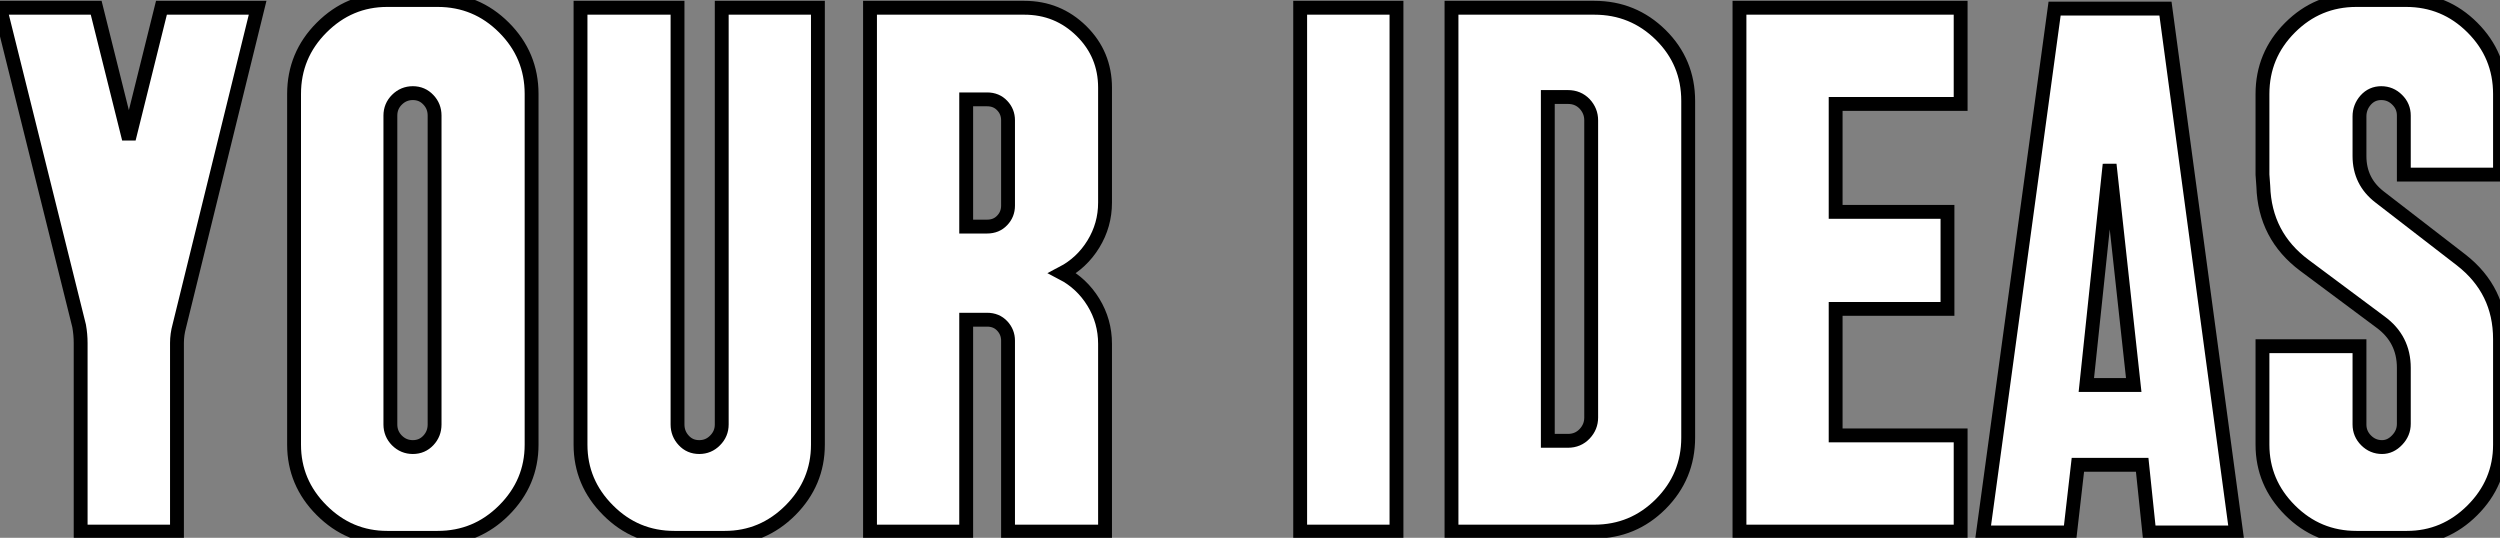 <?xml version="1.0" standalone="no"?>
<svg xmlns="http://www.w3.org/2000/svg" viewBox="0.84 -38.36 180.4 38.81"><rect x="0.84" y="-38.36" width="180.4" height="38.81" fill="#808080" stroke="none"/><path d="M10.14-28.34L12.49-37.80L19.43-37.80L13.78-14.84Q13.61-14.22 13.61-13.61L13.61-13.61L13.61 0L6.66 0L6.66-13.61Q6.66-14.22 6.55-14.84L6.55-14.84L0.84-37.80L7.78-37.80L10.14-28.34ZM39.20-31.58L39.20-31.58L39.20-6.27Q39.20-3.53 37.21-1.54Q35.22 0.45 32.42 0.45L32.42 0.45L28.78 0.45Q26.04 0.45 24.05-1.54Q22.06-3.53 22.06-6.27L22.06-6.27L22.06-31.58Q22.06-34.38 24.05-36.37Q26.04-38.36 28.78-38.36L28.78-38.36L32.42-38.36Q35.22-38.36 37.21-36.37Q39.20-34.38 39.20-31.58ZM32.20-7.73L32.20-7.73L32.20-30.02Q32.20-30.69 31.75-31.16Q31.30-31.64 30.63-31.64Q29.96-31.64 29.48-31.16Q29.01-30.69 29.01-30.02L29.01-30.02L29.01-7.73Q29.01-7.06 29.48-6.58Q29.96-6.10 30.63-6.10Q31.30-6.10 31.75-6.58Q32.20-7.06 32.20-7.73ZM52.92-7.73L52.92-37.80L59.86-37.80L59.86-6.27Q59.86-3.53 57.88-1.54Q55.89 0.45 53.14 0.45L53.14 0.45L49.50 0.45Q46.70 0.45 44.72-1.54Q42.73-3.53 42.73-6.27L42.73-6.27L42.73-37.80L49.73-37.80L49.73-7.73Q49.73-7.06 50.18-6.58Q50.62-6.10 51.30-6.10Q51.97-6.10 52.44-6.58Q52.92-7.06 52.92-7.73L52.92-7.73ZM80.58-32.03L80.58-23.74Q80.58-22.12 79.74-20.75Q78.90-19.38 77.50-18.65L77.50-18.65Q78.90-17.92 79.74-16.55Q80.58-15.18 80.58-13.55L80.58-13.55L80.58 0L73.58 0L73.58-13.78Q73.58-14.39 73.16-14.84Q72.74-15.29 72.07-15.29L72.07-15.29L70.56-15.29L70.56 0L63.62 0L63.62-37.80L74.76-37.80Q77.17-37.80 78.88-36.12Q80.58-34.44 80.58-32.03L80.58-32.03ZM72.07-31.19L70.56-31.19L70.56-22.01L72.07-22.01Q72.74-22.01 73.16-22.46Q73.58-22.90 73.58-23.52L73.58-23.52L73.58-29.68Q73.58-30.30 73.16-30.74Q72.74-31.19 72.07-31.19L72.07-31.19Z" fill="white" stroke="black" transform="scale(1,1)"/><path d="M101.61-37.80L101.61 0L94.66 0L94.66-37.80L101.61-37.80ZM122.66-31.08L122.66-6.78Q122.66-3.98 120.68-1.99Q118.69 0 115.89 0L115.89 0L105.58 0L105.58-37.80L115.89-37.80Q118.69-37.80 120.68-35.84Q122.66-33.88 122.66-31.08L122.66-31.08ZM112.53-31.36L112.53-6.55L113.98-6.55Q114.71-6.55 115.19-7.06Q115.66-7.56 115.66-8.23L115.66-8.23L115.66-29.68Q115.66-30.35 115.19-30.86Q114.71-31.36 113.98-31.36L113.98-31.36L112.53-31.36ZM142.32-37.80L142.32-30.86L133.30-30.86L133.30-23.07L141.37-23.07L141.37-16.07L133.30-16.07L133.30-6.94L142.32-6.94L142.32 0L126.36 0L126.36-37.80L142.32-37.80ZM157.10-37.74L162.20 0.06L155.93 0.06L155.42-4.82L150.78-4.82L150.22 0.06L143.94 0.06L149.10-37.74L157.10-37.74ZM153.07-26.49L151.39-10.58L154.81-10.58L153.07-26.49ZM181.24-31.58L181.24-25.76L174.30-25.76L174.30-30.02Q174.30-30.69 173.82-31.16Q173.34-31.64 172.67-31.64L172.67-31.64Q172.00-31.64 171.55-31.14Q171.10-30.63 171.10-29.96L171.10-29.96L171.10-27.10Q171.10-25.26 172.56-24.14L172.56-24.14L178.44-19.60Q181.24-17.42 181.24-13.89L181.24-13.89L181.24-6.27Q181.24-3.53 179.25-1.54Q177.26 0.45 174.52 0.45L174.52 0.45L170.88 0.45Q168.08 0.45 166.09-1.54Q164.10-3.53 164.10-6.27L164.10-6.27L164.10-13.38L171.10-13.38L171.10-7.73Q171.10-7.06 171.58-6.58Q172.06-6.10 172.73-6.10L172.73-6.10Q173.34-6.10 173.82-6.61Q174.30-7.11 174.30-7.78L174.30-7.78L174.30-11.82Q174.30-13.89 172.62-15.12L172.62-15.12L167.13-19.21Q164.27-21.34 164.16-24.92L164.16-24.92L164.10-25.76L164.10-31.58Q164.10-34.38 166.09-36.37Q168.08-38.36 170.88-38.36L170.88-38.36L174.46-38.36Q177.26-38.36 179.25-36.37Q181.24-34.38 181.24-31.58L181.24-31.58Z" fill="white" stroke="black" transform="scale(1,1)"/></svg>